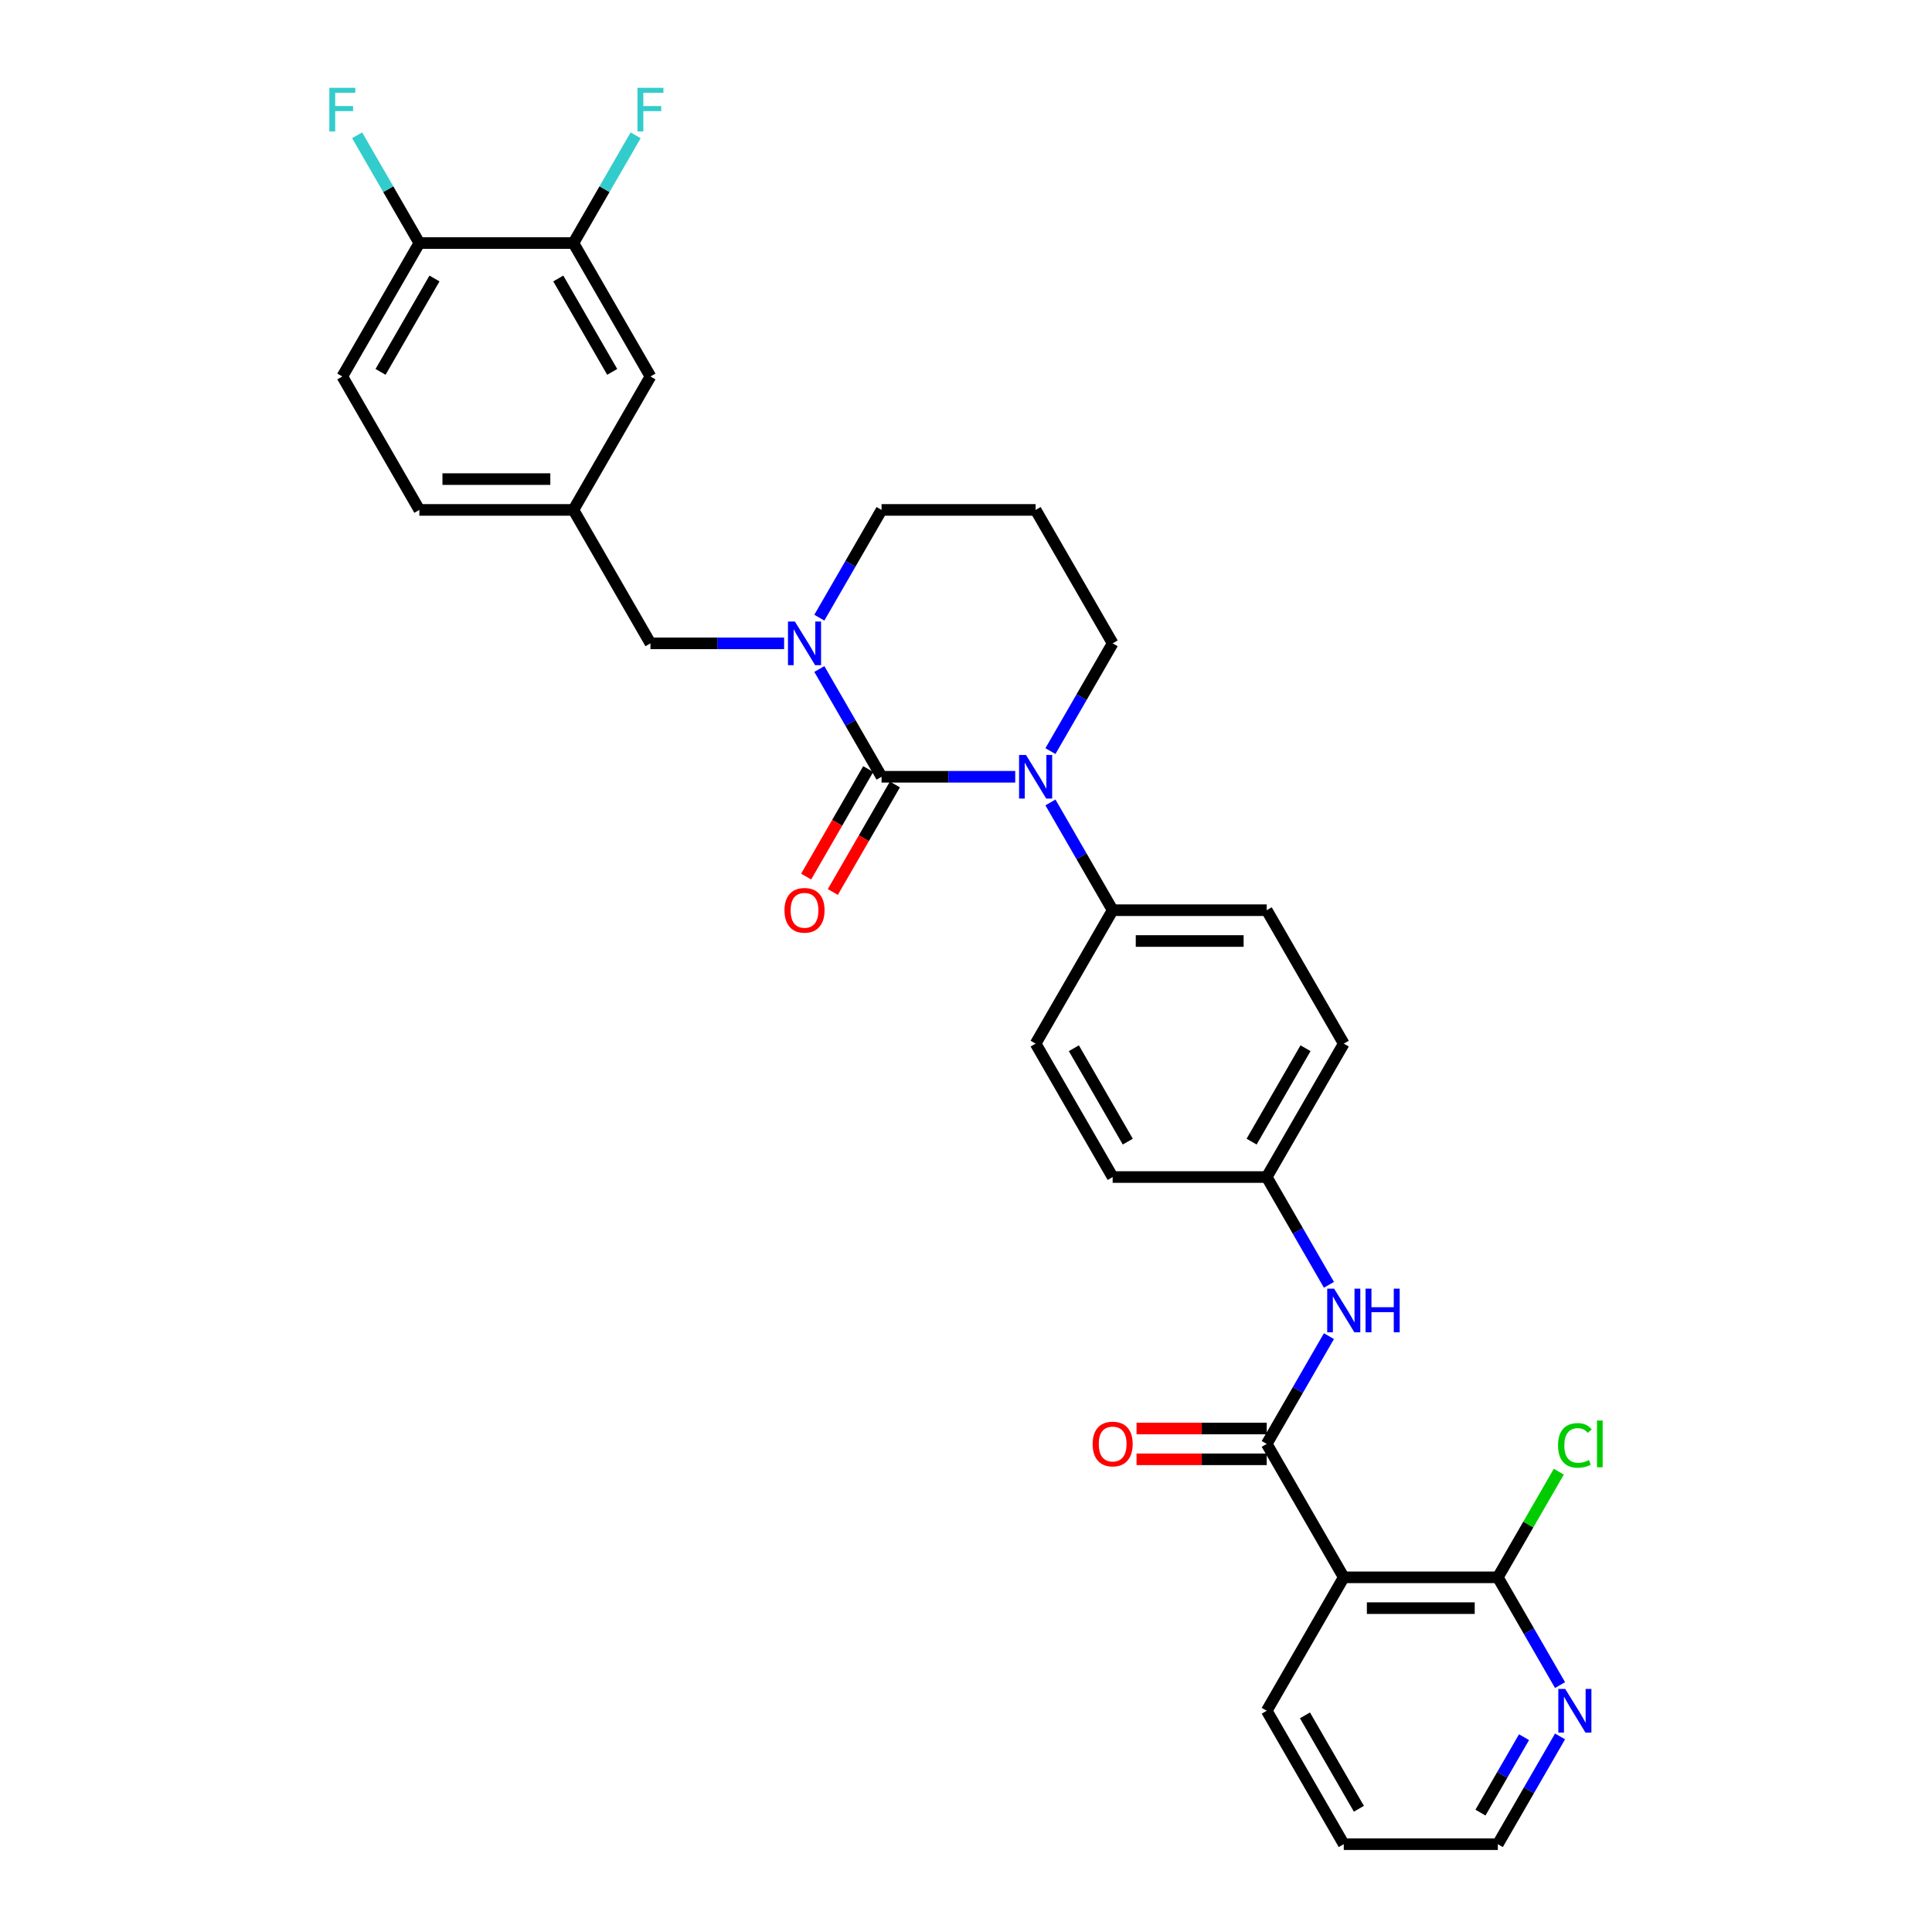 <?xml version='1.0' encoding='iso-8859-1'?>
<svg version='1.1' baseProfile='full'
              xmlns='http://www.w3.org/2000/svg'
                      xmlns:rdkit='http://www.rdkit.org/xml'
                      xmlns:xlink='http://www.w3.org/1999/xlink'
                  xml:space='preserve'
width='1000px' height='1000px' viewBox='0 0 1000 1000'>
<!-- END OF HEADER -->
<rect style='opacity:1.0;fill:#FFFFFF;stroke:none' width='1000' height='1000' x='0' y='0'> </rect>
<path class='bond-0' d='M 807.475,898.77 L 791.374,926.658' style='fill:none;fill-rule:evenodd;stroke:#0000FF;stroke-width:6px;stroke-linecap:butt;stroke-linejoin:miter;stroke-opacity:1' />
<path class='bond-0' d='M 791.374,926.658 L 775.273,954.545' style='fill:none;fill-rule:evenodd;stroke:#000000;stroke-width:6px;stroke-linecap:butt;stroke-linejoin:miter;stroke-opacity:1' />
<path class='bond-0' d='M 788.832,899.161 L 777.562,918.683' style='fill:none;fill-rule:evenodd;stroke:#0000FF;stroke-width:6px;stroke-linecap:butt;stroke-linejoin:miter;stroke-opacity:1' />
<path class='bond-0' d='M 777.562,918.683 L 766.291,938.205' style='fill:none;fill-rule:evenodd;stroke:#000000;stroke-width:6px;stroke-linecap:butt;stroke-linejoin:miter;stroke-opacity:1' />
<path class='bond-1' d='M 807.475,872.198 L 791.374,844.31' style='fill:none;fill-rule:evenodd;stroke:#0000FF;stroke-width:6px;stroke-linecap:butt;stroke-linejoin:miter;stroke-opacity:1' />
<path class='bond-1' d='M 791.374,844.31 L 775.273,816.423' style='fill:none;fill-rule:evenodd;stroke:#000000;stroke-width:6px;stroke-linecap:butt;stroke-linejoin:miter;stroke-opacity:1' />
<path class='bond-2' d='M 687.857,691.585 L 671.756,719.473' style='fill:none;fill-rule:evenodd;stroke:#0000FF;stroke-width:6px;stroke-linecap:butt;stroke-linejoin:miter;stroke-opacity:1' />
<path class='bond-2' d='M 671.756,719.473 L 655.655,747.361' style='fill:none;fill-rule:evenodd;stroke:#000000;stroke-width:6px;stroke-linecap:butt;stroke-linejoin:miter;stroke-opacity:1' />
<path class='bond-3' d='M 687.857,665.014 L 671.756,637.126' style='fill:none;fill-rule:evenodd;stroke:#0000FF;stroke-width:6px;stroke-linecap:butt;stroke-linejoin:miter;stroke-opacity:1' />
<path class='bond-3' d='M 671.756,637.126 L 655.655,609.238' style='fill:none;fill-rule:evenodd;stroke:#000000;stroke-width:6px;stroke-linecap:butt;stroke-linejoin:miter;stroke-opacity:1' />
<path class='bond-4' d='M 655.655,739.387 L 621.962,739.387' style='fill:none;fill-rule:evenodd;stroke:#000000;stroke-width:6px;stroke-linecap:butt;stroke-linejoin:miter;stroke-opacity:1' />
<path class='bond-4' d='M 621.962,739.387 L 588.27,739.387' style='fill:none;fill-rule:evenodd;stroke:#FF0000;stroke-width:6px;stroke-linecap:butt;stroke-linejoin:miter;stroke-opacity:1' />
<path class='bond-4' d='M 655.655,755.336 L 621.962,755.336' style='fill:none;fill-rule:evenodd;stroke:#000000;stroke-width:6px;stroke-linecap:butt;stroke-linejoin:miter;stroke-opacity:1' />
<path class='bond-4' d='M 621.962,755.336 L 588.27,755.336' style='fill:none;fill-rule:evenodd;stroke:#FF0000;stroke-width:6px;stroke-linecap:butt;stroke-linejoin:miter;stroke-opacity:1' />
<path class='bond-5' d='M 655.655,747.361 L 695.528,816.423' style='fill:none;fill-rule:evenodd;stroke:#000000;stroke-width:6px;stroke-linecap:butt;stroke-linejoin:miter;stroke-opacity:1' />
<path class='bond-6' d='M 775.273,954.545 L 695.528,954.545' style='fill:none;fill-rule:evenodd;stroke:#000000;stroke-width:6px;stroke-linecap:butt;stroke-linejoin:miter;stroke-opacity:1' />
<path class='bond-7' d='M 456.292,402.054 L 440.19,374.166' style='fill:none;fill-rule:evenodd;stroke:#000000;stroke-width:6px;stroke-linecap:butt;stroke-linejoin:miter;stroke-opacity:1' />
<path class='bond-7' d='M 440.19,374.166 L 424.089,346.278' style='fill:none;fill-rule:evenodd;stroke:#0000FF;stroke-width:6px;stroke-linecap:butt;stroke-linejoin:miter;stroke-opacity:1' />
<path class='bond-8' d='M 456.292,402.054 L 490.885,402.054' style='fill:none;fill-rule:evenodd;stroke:#000000;stroke-width:6px;stroke-linecap:butt;stroke-linejoin:miter;stroke-opacity:1' />
<path class='bond-8' d='M 490.885,402.054 L 525.479,402.054' style='fill:none;fill-rule:evenodd;stroke:#0000FF;stroke-width:6px;stroke-linecap:butt;stroke-linejoin:miter;stroke-opacity:1' />
<path class='bond-9' d='M 449.385,398.067 L 433.321,425.891' style='fill:none;fill-rule:evenodd;stroke:#000000;stroke-width:6px;stroke-linecap:butt;stroke-linejoin:miter;stroke-opacity:1' />
<path class='bond-9' d='M 433.321,425.891 L 417.257,453.715' style='fill:none;fill-rule:evenodd;stroke:#FF0000;stroke-width:6px;stroke-linecap:butt;stroke-linejoin:miter;stroke-opacity:1' />
<path class='bond-9' d='M 463.198,406.041 L 447.133,433.865' style='fill:none;fill-rule:evenodd;stroke:#000000;stroke-width:6px;stroke-linecap:butt;stroke-linejoin:miter;stroke-opacity:1' />
<path class='bond-9' d='M 447.133,433.865 L 431.069,461.689' style='fill:none;fill-rule:evenodd;stroke:#FF0000;stroke-width:6px;stroke-linecap:butt;stroke-linejoin:miter;stroke-opacity:1' />
<path class='bond-10' d='M 424.089,319.707 L 440.19,291.819' style='fill:none;fill-rule:evenodd;stroke:#0000FF;stroke-width:6px;stroke-linecap:butt;stroke-linejoin:miter;stroke-opacity:1' />
<path class='bond-10' d='M 440.19,291.819 L 456.292,263.931' style='fill:none;fill-rule:evenodd;stroke:#000000;stroke-width:6px;stroke-linecap:butt;stroke-linejoin:miter;stroke-opacity:1' />
<path class='bond-11' d='M 405.861,332.992 L 371.267,332.992' style='fill:none;fill-rule:evenodd;stroke:#0000FF;stroke-width:6px;stroke-linecap:butt;stroke-linejoin:miter;stroke-opacity:1' />
<path class='bond-11' d='M 371.267,332.992 L 336.674,332.992' style='fill:none;fill-rule:evenodd;stroke:#000000;stroke-width:6px;stroke-linecap:butt;stroke-linejoin:miter;stroke-opacity:1' />
<path class='bond-12' d='M 456.292,263.931 L 536.037,263.931' style='fill:none;fill-rule:evenodd;stroke:#000000;stroke-width:6px;stroke-linecap:butt;stroke-linejoin:miter;stroke-opacity:1' />
<path class='bond-13' d='M 536.037,263.931 L 575.91,332.992' style='fill:none;fill-rule:evenodd;stroke:#000000;stroke-width:6px;stroke-linecap:butt;stroke-linejoin:miter;stroke-opacity:1' />
<path class='bond-14' d='M 575.91,332.992 L 559.808,360.88' style='fill:none;fill-rule:evenodd;stroke:#000000;stroke-width:6px;stroke-linecap:butt;stroke-linejoin:miter;stroke-opacity:1' />
<path class='bond-14' d='M 559.808,360.88 L 543.707,388.768' style='fill:none;fill-rule:evenodd;stroke:#0000FF;stroke-width:6px;stroke-linecap:butt;stroke-linejoin:miter;stroke-opacity:1' />
<path class='bond-15' d='M 543.707,415.339 L 559.808,443.227' style='fill:none;fill-rule:evenodd;stroke:#0000FF;stroke-width:6px;stroke-linecap:butt;stroke-linejoin:miter;stroke-opacity:1' />
<path class='bond-15' d='M 559.808,443.227 L 575.91,471.115' style='fill:none;fill-rule:evenodd;stroke:#000000;stroke-width:6px;stroke-linecap:butt;stroke-linejoin:miter;stroke-opacity:1' />
<path class='bond-16' d='M 177.183,194.869 L 217.056,125.808' style='fill:none;fill-rule:evenodd;stroke:#000000;stroke-width:6px;stroke-linecap:butt;stroke-linejoin:miter;stroke-opacity:1' />
<path class='bond-16' d='M 196.976,192.485 L 224.887,144.142' style='fill:none;fill-rule:evenodd;stroke:#000000;stroke-width:6px;stroke-linecap:butt;stroke-linejoin:miter;stroke-opacity:1' />
<path class='bond-17' d='M 177.183,194.869 L 217.056,263.931' style='fill:none;fill-rule:evenodd;stroke:#000000;stroke-width:6px;stroke-linecap:butt;stroke-linejoin:miter;stroke-opacity:1' />
<path class='bond-18' d='M 217.056,125.808 L 296.801,125.808' style='fill:none;fill-rule:evenodd;stroke:#000000;stroke-width:6px;stroke-linecap:butt;stroke-linejoin:miter;stroke-opacity:1' />
<path class='bond-19' d='M 217.056,125.808 L 200.955,97.92' style='fill:none;fill-rule:evenodd;stroke:#000000;stroke-width:6px;stroke-linecap:butt;stroke-linejoin:miter;stroke-opacity:1' />
<path class='bond-19' d='M 200.955,97.92 L 184.853,70.032' style='fill:none;fill-rule:evenodd;stroke:#33CCCC;stroke-width:6px;stroke-linecap:butt;stroke-linejoin:miter;stroke-opacity:1' />
<path class='bond-20' d='M 655.655,609.238 L 695.528,540.177' style='fill:none;fill-rule:evenodd;stroke:#000000;stroke-width:6px;stroke-linecap:butt;stroke-linejoin:miter;stroke-opacity:1' />
<path class='bond-20' d='M 647.823,590.904 L 675.734,542.561' style='fill:none;fill-rule:evenodd;stroke:#000000;stroke-width:6px;stroke-linecap:butt;stroke-linejoin:miter;stroke-opacity:1' />
<path class='bond-21' d='M 655.655,609.238 L 575.91,609.238' style='fill:none;fill-rule:evenodd;stroke:#000000;stroke-width:6px;stroke-linecap:butt;stroke-linejoin:miter;stroke-opacity:1' />
<path class='bond-22' d='M 695.528,540.177 L 655.655,471.115' style='fill:none;fill-rule:evenodd;stroke:#000000;stroke-width:6px;stroke-linecap:butt;stroke-linejoin:miter;stroke-opacity:1' />
<path class='bond-23' d='M 575.91,609.238 L 536.037,540.177' style='fill:none;fill-rule:evenodd;stroke:#000000;stroke-width:6px;stroke-linecap:butt;stroke-linejoin:miter;stroke-opacity:1' />
<path class='bond-23' d='M 583.741,590.904 L 555.83,542.561' style='fill:none;fill-rule:evenodd;stroke:#000000;stroke-width:6px;stroke-linecap:butt;stroke-linejoin:miter;stroke-opacity:1' />
<path class='bond-24' d='M 575.91,471.115 L 536.037,540.177' style='fill:none;fill-rule:evenodd;stroke:#000000;stroke-width:6px;stroke-linecap:butt;stroke-linejoin:miter;stroke-opacity:1' />
<path class='bond-25' d='M 575.91,471.115 L 655.655,471.115' style='fill:none;fill-rule:evenodd;stroke:#000000;stroke-width:6px;stroke-linecap:butt;stroke-linejoin:miter;stroke-opacity:1' />
<path class='bond-25' d='M 587.871,487.064 L 643.693,487.064' style='fill:none;fill-rule:evenodd;stroke:#000000;stroke-width:6px;stroke-linecap:butt;stroke-linejoin:miter;stroke-opacity:1' />
<path class='bond-26' d='M 217.056,263.931 L 296.801,263.931' style='fill:none;fill-rule:evenodd;stroke:#000000;stroke-width:6px;stroke-linecap:butt;stroke-linejoin:miter;stroke-opacity:1' />
<path class='bond-26' d='M 229.017,247.982 L 284.839,247.982' style='fill:none;fill-rule:evenodd;stroke:#000000;stroke-width:6px;stroke-linecap:butt;stroke-linejoin:miter;stroke-opacity:1' />
<path class='bond-27' d='M 296.801,125.808 L 336.674,194.869' style='fill:none;fill-rule:evenodd;stroke:#000000;stroke-width:6px;stroke-linecap:butt;stroke-linejoin:miter;stroke-opacity:1' />
<path class='bond-27' d='M 288.97,144.142 L 316.88,192.485' style='fill:none;fill-rule:evenodd;stroke:#000000;stroke-width:6px;stroke-linecap:butt;stroke-linejoin:miter;stroke-opacity:1' />
<path class='bond-28' d='M 296.801,125.808 L 312.902,97.92' style='fill:none;fill-rule:evenodd;stroke:#000000;stroke-width:6px;stroke-linecap:butt;stroke-linejoin:miter;stroke-opacity:1' />
<path class='bond-28' d='M 312.902,97.92 L 329.003,70.032' style='fill:none;fill-rule:evenodd;stroke:#33CCCC;stroke-width:6px;stroke-linecap:butt;stroke-linejoin:miter;stroke-opacity:1' />
<path class='bond-29' d='M 296.801,263.931 L 336.674,194.869' style='fill:none;fill-rule:evenodd;stroke:#000000;stroke-width:6px;stroke-linecap:butt;stroke-linejoin:miter;stroke-opacity:1' />
<path class='bond-30' d='M 296.801,263.931 L 336.674,332.992' style='fill:none;fill-rule:evenodd;stroke:#000000;stroke-width:6px;stroke-linecap:butt;stroke-linejoin:miter;stroke-opacity:1' />
<path class='bond-31' d='M 695.528,954.545 L 655.655,885.484' style='fill:none;fill-rule:evenodd;stroke:#000000;stroke-width:6px;stroke-linecap:butt;stroke-linejoin:miter;stroke-opacity:1' />
<path class='bond-31' d='M 703.359,936.212 L 675.448,887.869' style='fill:none;fill-rule:evenodd;stroke:#000000;stroke-width:6px;stroke-linecap:butt;stroke-linejoin:miter;stroke-opacity:1' />
<path class='bond-32' d='M 655.655,885.484 L 695.528,816.423' style='fill:none;fill-rule:evenodd;stroke:#000000;stroke-width:6px;stroke-linecap:butt;stroke-linejoin:miter;stroke-opacity:1' />
<path class='bond-33' d='M 695.528,816.423 L 775.273,816.423' style='fill:none;fill-rule:evenodd;stroke:#000000;stroke-width:6px;stroke-linecap:butt;stroke-linejoin:miter;stroke-opacity:1' />
<path class='bond-33' d='M 707.489,832.372 L 763.311,832.372' style='fill:none;fill-rule:evenodd;stroke:#000000;stroke-width:6px;stroke-linecap:butt;stroke-linejoin:miter;stroke-opacity:1' />
<path class='bond-34' d='M 775.273,816.423 L 791.056,789.085' style='fill:none;fill-rule:evenodd;stroke:#000000;stroke-width:6px;stroke-linecap:butt;stroke-linejoin:miter;stroke-opacity:1' />
<path class='bond-34' d='M 791.056,789.085 L 806.84,761.747' style='fill:none;fill-rule:evenodd;stroke:#00CC00;stroke-width:6px;stroke-linecap:butt;stroke-linejoin:miter;stroke-opacity:1' />
<path  class='atom-0' d='M 810.153 874.192
L 817.554 886.154
Q 818.287 887.334, 819.468 889.471
Q 820.648 891.608, 820.712 891.736
L 820.712 874.192
L 823.71 874.192
L 823.71 896.776
L 820.616 896.776
L 812.673 883.698
Q 811.748 882.167, 810.759 880.412
Q 809.803 878.658, 809.515 878.116
L 809.515 896.776
L 806.581 896.776
L 806.581 874.192
L 810.153 874.192
' fill='#0000FF'/>
<path  class='atom-1' d='M 690.535 667.008
L 697.936 678.969
Q 698.669 680.15, 699.85 682.287
Q 701.03 684.424, 701.094 684.552
L 701.094 667.008
L 704.092 667.008
L 704.092 689.592
L 700.998 689.592
L 693.055 676.513
Q 692.13 674.982, 691.142 673.228
Q 690.185 671.473, 689.897 670.931
L 689.897 689.592
L 686.963 689.592
L 686.963 667.008
L 690.535 667.008
' fill='#0000FF'/>
<path  class='atom-1' d='M 706.803 667.008
L 709.866 667.008
L 709.866 676.609
L 721.413 676.609
L 721.413 667.008
L 724.475 667.008
L 724.475 689.592
L 721.413 689.592
L 721.413 679.161
L 709.866 679.161
L 709.866 689.592
L 706.803 689.592
L 706.803 667.008
' fill='#0000FF'/>
<path  class='atom-3' d='M 565.543 747.425
Q 565.543 742.002, 568.222 738.972
Q 570.902 735.942, 575.91 735.942
Q 580.918 735.942, 583.597 738.972
Q 586.276 742.002, 586.276 747.425
Q 586.276 752.911, 583.565 756.037
Q 580.854 759.131, 575.91 759.131
Q 570.933 759.131, 568.222 756.037
Q 565.543 752.943, 565.543 747.425
M 575.91 756.58
Q 579.355 756.58, 581.205 754.283
Q 583.087 751.954, 583.087 747.425
Q 583.087 742.991, 581.205 740.758
Q 579.355 738.493, 575.91 738.493
Q 572.465 738.493, 570.583 740.726
Q 568.732 742.959, 568.732 747.425
Q 568.732 751.986, 570.583 754.283
Q 572.465 756.58, 575.91 756.58
' fill='#FF0000'/>
<path  class='atom-6' d='M 411.427 321.7
L 418.827 333.662
Q 419.561 334.842, 420.741 336.98
Q 421.921 339.117, 421.985 339.244
L 421.985 321.7
L 424.984 321.7
L 424.984 344.284
L 421.889 344.284
L 413.947 331.206
Q 413.022 329.675, 412.033 327.921
Q 411.076 326.166, 410.789 325.624
L 410.789 344.284
L 407.854 344.284
L 407.854 321.7
L 411.427 321.7
' fill='#0000FF'/>
<path  class='atom-10' d='M 531.045 390.762
L 538.445 402.724
Q 539.179 403.904, 540.359 406.041
Q 541.539 408.178, 541.603 408.306
L 541.603 390.762
L 544.602 390.762
L 544.602 413.346
L 541.507 413.346
L 533.565 400.267
Q 532.64 398.736, 531.651 396.982
Q 530.694 395.228, 530.407 394.685
L 530.407 413.346
L 527.472 413.346
L 527.472 390.762
L 531.045 390.762
' fill='#0000FF'/>
<path  class='atom-11' d='M 406.052 471.179
Q 406.052 465.756, 408.731 462.726
Q 411.411 459.696, 416.419 459.696
Q 421.427 459.696, 424.106 462.726
Q 426.786 465.756, 426.786 471.179
Q 426.786 476.666, 424.074 479.792
Q 421.363 482.886, 416.419 482.886
Q 411.443 482.886, 408.731 479.792
Q 406.052 476.697, 406.052 471.179
M 416.419 480.334
Q 419.864 480.334, 421.714 478.037
Q 423.596 475.709, 423.596 471.179
Q 423.596 466.745, 421.714 464.512
Q 419.864 462.248, 416.419 462.248
Q 412.974 462.248, 411.092 464.48
Q 409.242 466.713, 409.242 471.179
Q 409.242 475.74, 411.092 478.037
Q 412.974 480.334, 416.419 480.334
' fill='#FF0000'/>
<path  class='atom-23' d='M 170.468 45.455
L 183.898 45.455
L 183.898 48.038
L 173.499 48.038
L 173.499 54.896
L 182.749 54.896
L 182.749 57.512
L 173.499 57.512
L 173.499 68.038
L 170.468 68.038
L 170.468 45.455
' fill='#33CCCC'/>
<path  class='atom-26' d='M 329.959 45.455
L 343.388 45.455
L 343.388 48.038
L 332.989 48.038
L 332.989 54.896
L 342.24 54.896
L 342.24 57.512
L 332.989 57.512
L 332.989 68.038
L 329.959 68.038
L 329.959 45.455
' fill='#33CCCC'/>
<path  class='atom-31' d='M 806.437 748.143
Q 806.437 742.529, 809.053 739.594
Q 811.7 736.627, 816.708 736.627
Q 821.366 736.627, 823.854 739.913
L 821.748 741.635
Q 819.93 739.243, 816.708 739.243
Q 813.295 739.243, 811.477 741.54
Q 809.691 743.804, 809.691 748.143
Q 809.691 752.608, 811.541 754.905
Q 813.423 757.202, 817.059 757.202
Q 819.547 757.202, 822.45 755.702
L 823.343 758.095
Q 822.163 758.86, 820.377 759.307
Q 818.59 759.753, 816.613 759.753
Q 811.7 759.753, 809.053 756.755
Q 806.437 753.757, 806.437 748.143
' fill='#00CC00'/>
<path  class='atom-31' d='M 826.597 735.256
L 829.532 735.256
L 829.532 759.466
L 826.597 759.466
L 826.597 735.256
' fill='#00CC00'/>
</svg>

